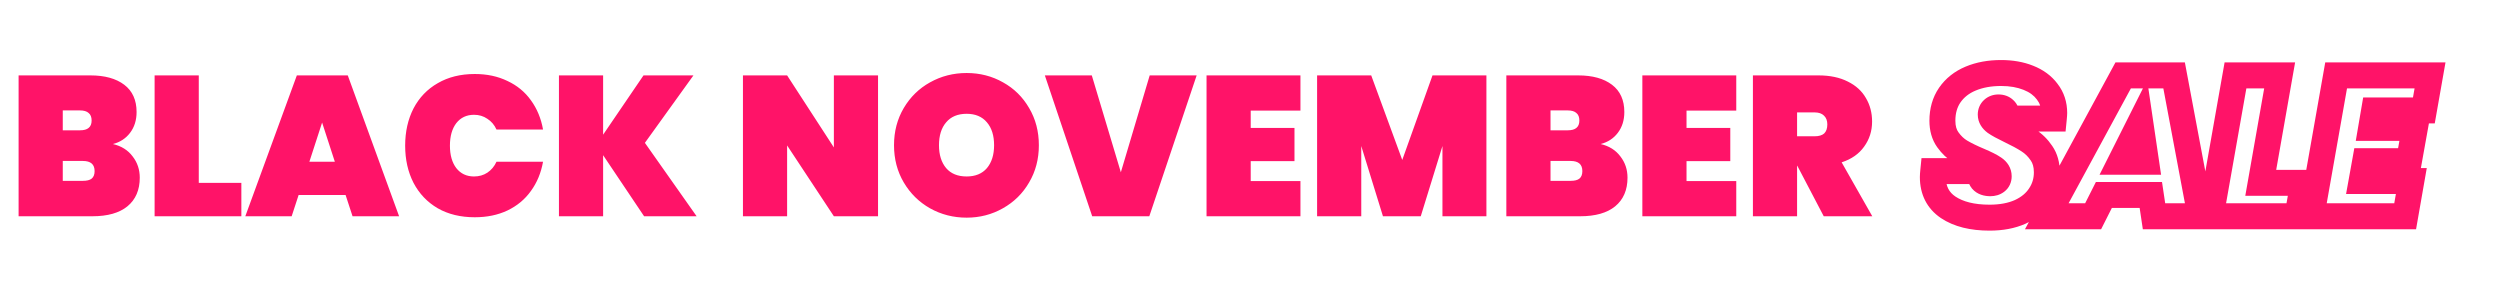 <svg width="578" height="67" viewBox="0 0 578 67" fill="none" xmlns="http://www.w3.org/2000/svg">
<g filter="url(#filter0_d_4251_5341)">
<path d="M26.104 33.302C28.067 33.762 29.585 34.713 30.658 36.154C31.762 37.565 32.314 39.205 32.314 41.076C32.314 43.928 31.363 46.136 29.462 47.7C27.591 49.233 24.893 50 21.366 50H4.3V17.432H20.906C24.218 17.432 26.825 18.153 28.726 19.594C30.627 21.035 31.578 23.136 31.578 25.896C31.578 27.797 31.072 29.407 30.06 30.726C29.079 32.014 27.76 32.873 26.104 33.302ZM14.512 30.128H18.468C19.388 30.128 20.063 29.944 20.492 29.576C20.952 29.208 21.182 28.641 21.182 27.874C21.182 27.077 20.952 26.494 20.492 26.126C20.063 25.727 19.388 25.528 18.468 25.528H14.512V30.128ZM19.158 41.812C20.078 41.812 20.753 41.643 21.182 41.306C21.642 40.938 21.872 40.355 21.872 39.558C21.872 37.994 20.967 37.212 19.158 37.212H14.512V41.812H19.158ZM45.957 42.272H55.801V50H35.745V17.432H45.957V42.272ZM79.899 45.078H69.043L67.433 50H56.715L68.629 17.432H80.405L92.273 50H81.509L79.899 45.078ZM77.415 37.396L74.471 28.334L71.527 37.396H77.415ZM93.673 33.67C93.673 30.45 94.317 27.583 95.605 25.068C96.924 22.553 98.794 20.606 101.217 19.226C103.64 17.815 106.492 17.11 109.773 17.11C112.594 17.11 115.109 17.647 117.317 18.72C119.556 19.763 121.365 21.25 122.745 23.182C124.156 25.114 125.091 27.368 125.551 29.944H114.787C114.296 28.871 113.591 28.043 112.671 27.46C111.782 26.847 110.754 26.54 109.589 26.54C107.872 26.54 106.507 27.184 105.495 28.472C104.514 29.76 104.023 31.493 104.023 33.67C104.023 35.847 104.514 37.58 105.495 38.868C106.507 40.156 107.872 40.8 109.589 40.8C110.754 40.8 111.782 40.509 112.671 39.926C113.591 39.313 114.296 38.469 114.787 37.396H125.551C125.091 39.972 124.156 42.226 122.745 44.158C121.365 46.09 119.556 47.593 117.317 48.666C115.109 49.709 112.594 50.23 109.773 50.23C106.492 50.23 103.64 49.54 101.217 48.16C98.794 46.749 96.924 44.787 95.605 42.272C94.317 39.757 93.673 36.89 93.673 33.67ZM148.916 50L139.44 35.878V50H129.228V17.432H139.44V31.14L148.778 17.432H160.324L149.1 33.026L161.06 50H148.916ZM203.003 50H192.791L181.981 33.624V50H171.769V17.432H181.981L192.791 34.084V17.432H203.003V50ZM223.486 50.322C220.42 50.322 217.598 49.601 215.022 48.16C212.477 46.719 210.453 44.725 208.95 42.18C207.448 39.635 206.696 36.767 206.696 33.578C206.696 30.389 207.448 27.521 208.95 24.976C210.453 22.431 212.477 20.453 215.022 19.042C217.598 17.601 220.42 16.88 223.486 16.88C226.553 16.88 229.359 17.601 231.904 19.042C234.45 20.453 236.458 22.431 237.93 24.976C239.433 27.521 240.184 30.389 240.184 33.578C240.184 36.767 239.433 39.635 237.93 42.18C236.458 44.725 234.434 46.719 231.858 48.16C229.313 49.601 226.522 50.322 223.486 50.322ZM223.486 40.8C225.51 40.8 227.074 40.156 228.178 38.868C229.282 37.549 229.834 35.786 229.834 33.578C229.834 31.339 229.282 29.576 228.178 28.288C227.074 26.969 225.51 26.31 223.486 26.31C221.432 26.31 219.852 26.969 218.748 28.288C217.644 29.576 217.092 31.339 217.092 33.578C217.092 35.786 217.644 37.549 218.748 38.868C219.852 40.156 221.432 40.8 223.486 40.8ZM276.666 17.432L265.718 50H252.516L241.568 17.432H252.424L259.14 39.834L265.81 17.432H276.666ZM289.164 25.574V29.576H299.284V37.258H289.164V41.858H300.664V50H278.952V17.432H300.664V25.574H289.164ZM343.659 17.432V50H333.493V33.762L328.479 50H319.739L314.725 33.762V50H304.513V17.432H317.025L324.201 36.982L331.193 17.432H343.659ZM370.071 33.302C372.033 33.762 373.551 34.713 374.625 36.154C375.729 37.565 376.281 39.205 376.281 41.076C376.281 43.928 375.33 46.136 373.429 47.7C371.558 49.233 368.859 50 365.333 50H348.267V17.432H364.873C368.185 17.432 370.791 18.153 372.693 19.594C374.594 21.035 375.545 23.136 375.545 25.896C375.545 27.797 375.039 29.407 374.027 30.726C373.045 32.014 371.727 32.873 370.071 33.302ZM358.479 30.128H362.435C363.355 30.128 364.029 29.944 364.459 29.576C364.919 29.208 365.149 28.641 365.149 27.874C365.149 27.077 364.919 26.494 364.459 26.126C364.029 25.727 363.355 25.528 362.435 25.528H358.479V30.128ZM363.125 41.812C364.045 41.812 364.719 41.643 365.149 41.306C365.609 40.938 365.839 40.355 365.839 39.558C365.839 37.994 364.934 37.212 363.125 37.212H358.479V41.812H363.125ZM389.924 25.574V29.576H400.044V37.258H389.924V41.858H401.424V50H379.712V17.432H401.424V25.574H389.924ZM421.649 50L415.531 38.316H415.485V50H405.273V17.432H420.453C423.09 17.432 425.344 17.907 427.215 18.858C429.085 19.778 430.481 21.051 431.401 22.676C432.351 24.271 432.827 26.08 432.827 28.104C432.827 30.281 432.213 32.213 430.987 33.9C429.791 35.587 428.058 36.798 425.789 37.534L432.873 50H421.649ZM415.485 31.508H419.533C420.514 31.508 421.25 31.293 421.741 30.864C422.231 30.404 422.477 29.699 422.477 28.748C422.477 27.889 422.216 27.215 421.695 26.724C421.204 26.233 420.483 25.988 419.533 25.988H415.485V31.508Z" fill="#FF1368"/>
</g>
<g filter="url(#filter1_d_4251_5341)">
<mask id="path-2-outside-1_4251_5341" maskUnits="userSpaceOnUse" x="443" y="13" width="123" height="41" fill="black">
<rect fill="white" x="443" y="13" width="123" height="41"/>
<path d="M459.984 50.322C455.997 50.322 452.808 49.525 450.416 47.93C448.055 46.335 446.874 44.005 446.874 40.938C446.874 40.631 446.905 40.171 446.966 39.558H457.822C457.73 40.509 457.868 41.214 458.236 41.674C458.635 42.134 459.279 42.364 460.168 42.364C460.72 42.364 461.18 42.226 461.548 41.95C461.916 41.674 462.1 41.275 462.1 40.754C462.1 40.018 461.732 39.405 460.996 38.914C460.291 38.423 459.141 37.841 457.546 37.166C455.798 36.43 454.357 35.725 453.222 35.05C452.118 34.375 451.152 33.455 450.324 32.29C449.496 31.125 449.082 29.668 449.082 27.92C449.082 25.62 449.649 23.642 450.784 21.986C451.949 20.299 453.559 19.027 455.614 18.168C457.669 17.309 460.015 16.88 462.652 16.88C465.013 16.88 467.114 17.248 468.954 17.984C470.825 18.72 472.281 19.793 473.324 21.204C474.397 22.584 474.934 24.225 474.934 26.126C474.934 26.371 474.903 26.801 474.842 27.414H463.848C463.909 27.046 463.94 26.801 463.94 26.678C463.94 26.095 463.771 25.651 463.434 25.344C463.097 25.007 462.637 24.838 462.054 24.838C461.533 24.838 461.103 24.991 460.766 25.298C460.429 25.605 460.26 26.003 460.26 26.494C460.26 27.169 460.613 27.767 461.318 28.288C462.023 28.779 463.143 29.392 464.676 30.128C466.424 30.956 467.865 31.738 469 32.474C470.165 33.21 471.162 34.191 471.99 35.418C472.818 36.614 473.232 38.086 473.232 39.834C473.232 41.827 472.695 43.621 471.622 45.216C470.579 46.811 469.061 48.068 467.068 48.988C465.075 49.877 462.713 50.322 459.984 50.322ZM497.272 45.078H486.416L483.932 50H473.214L490.878 17.432H502.654L508.772 50H498.008L497.272 45.078ZM496.168 37.396L494.834 28.334L490.28 37.396H496.168ZM522.684 42.272H532.528L531.148 50H511.092L516.842 17.432H527.054L522.684 42.272ZM548.897 25.528L548.207 29.576H558.327L556.947 37.258H546.827L545.999 41.858H557.499L556.073 50H534.361L540.111 17.432H561.823L560.397 25.528H548.897Z"/>
</mask>
<path d="M459.984 50.322C455.997 50.322 452.808 49.525 450.416 47.93C448.055 46.335 446.874 44.005 446.874 40.938C446.874 40.631 446.905 40.171 446.966 39.558H457.822C457.73 40.509 457.868 41.214 458.236 41.674C458.635 42.134 459.279 42.364 460.168 42.364C460.72 42.364 461.18 42.226 461.548 41.95C461.916 41.674 462.1 41.275 462.1 40.754C462.1 40.018 461.732 39.405 460.996 38.914C460.291 38.423 459.141 37.841 457.546 37.166C455.798 36.43 454.357 35.725 453.222 35.05C452.118 34.375 451.152 33.455 450.324 32.29C449.496 31.125 449.082 29.668 449.082 27.92C449.082 25.62 449.649 23.642 450.784 21.986C451.949 20.299 453.559 19.027 455.614 18.168C457.669 17.309 460.015 16.88 462.652 16.88C465.013 16.88 467.114 17.248 468.954 17.984C470.825 18.72 472.281 19.793 473.324 21.204C474.397 22.584 474.934 24.225 474.934 26.126C474.934 26.371 474.903 26.801 474.842 27.414H463.848C463.909 27.046 463.94 26.801 463.94 26.678C463.94 26.095 463.771 25.651 463.434 25.344C463.097 25.007 462.637 24.838 462.054 24.838C461.533 24.838 461.103 24.991 460.766 25.298C460.429 25.605 460.26 26.003 460.26 26.494C460.26 27.169 460.613 27.767 461.318 28.288C462.023 28.779 463.143 29.392 464.676 30.128C466.424 30.956 467.865 31.738 469 32.474C470.165 33.21 471.162 34.191 471.99 35.418C472.818 36.614 473.232 38.086 473.232 39.834C473.232 41.827 472.695 43.621 471.622 45.216C470.579 46.811 469.061 48.068 467.068 48.988C465.075 49.877 462.713 50.322 459.984 50.322ZM497.272 45.078H486.416L483.932 50H473.214L490.878 17.432H502.654L508.772 50H498.008L497.272 45.078ZM496.168 37.396L494.834 28.334L490.28 37.396H496.168ZM522.684 42.272H532.528L531.148 50H511.092L516.842 17.432H527.054L522.684 42.272ZM548.897 25.528L548.207 29.576H558.327L556.947 37.258H546.827L545.999 41.858H557.499L556.073 50H534.361L540.111 17.432H561.823L560.397 25.528H548.897Z" fill="white"/>
<path d="M450.416 47.93L448.737 50.416L448.744 50.421L448.752 50.426L450.416 47.93ZM446.966 39.558V36.558H444.251L443.981 39.26L446.966 39.558ZM457.822 39.558L460.808 39.847L461.126 36.558H457.822V39.558ZM458.236 41.674L455.893 43.548L455.93 43.594L455.969 43.639L458.236 41.674ZM461.548 41.95L463.348 44.35L463.348 44.35L461.548 41.95ZM460.996 38.914L459.283 41.377L459.307 41.394L459.332 41.41L460.996 38.914ZM457.546 37.166L458.715 34.403L458.71 34.401L457.546 37.166ZM453.222 35.05L451.658 37.61L451.673 37.619L451.689 37.629L453.222 35.05ZM450.324 32.29L452.77 30.552L452.77 30.552L450.324 32.29ZM450.784 21.986L448.316 20.281L448.309 20.29L450.784 21.986ZM455.614 18.168L454.457 15.4L454.457 15.4L455.614 18.168ZM468.954 17.984L467.84 20.769L467.848 20.773L467.856 20.776L468.954 17.984ZM473.324 21.204L470.911 22.987L470.933 23.017L470.956 23.046L473.324 21.204ZM474.842 27.414V30.414H477.557L477.827 27.712L474.842 27.414ZM463.848 27.414L460.889 26.921L460.307 30.414H463.848V27.414ZM463.434 25.344L461.313 27.465L461.363 27.516L461.416 27.564L463.434 25.344ZM460.766 25.298L462.784 27.518L462.784 27.518L460.766 25.298ZM461.318 28.288L459.535 30.701L459.569 30.726L459.605 30.751L461.318 28.288ZM464.676 30.128L463.378 32.833L463.385 32.836L463.392 32.839L464.676 30.128ZM469 32.474L467.367 34.991L467.383 35.001L467.398 35.011L469 32.474ZM471.99 35.418L469.503 37.096L469.513 37.111L469.523 37.126L471.99 35.418ZM471.622 45.216L469.133 43.541L469.122 43.557L469.111 43.574L471.622 45.216ZM467.068 48.988L468.29 51.728L468.308 51.72L468.325 51.712L467.068 48.988ZM459.984 47.322C456.368 47.322 453.823 46.596 452.08 45.434L448.752 50.426C451.793 52.454 455.626 53.322 459.984 53.322V47.322ZM452.095 45.444C450.632 44.456 449.874 43.098 449.874 40.938H443.874C443.874 44.911 445.478 48.215 448.737 50.416L452.095 45.444ZM449.874 40.938C449.874 40.787 449.892 40.449 449.951 39.856L443.981 39.26C443.917 39.894 443.874 40.476 443.874 40.938H449.874ZM446.966 42.558H457.822V36.558H446.966V42.558ZM454.836 39.269C454.713 40.537 454.81 42.194 455.893 43.548L460.579 39.8C460.756 40.022 460.797 40.205 460.801 40.224C460.802 40.232 460.797 40.208 460.795 40.142C460.793 40.076 460.795 39.979 460.808 39.847L454.836 39.269ZM455.969 43.639C457.16 45.013 458.818 45.364 460.168 45.364V39.364C459.969 39.364 459.944 39.337 460.027 39.366C460.073 39.383 460.147 39.415 460.237 39.474C460.327 39.534 460.419 39.613 460.503 39.709L455.969 43.639ZM460.168 45.364C461.236 45.364 462.363 45.089 463.348 44.35L459.748 39.55C459.859 39.467 459.972 39.415 460.065 39.387C460.153 39.361 460.195 39.364 460.168 39.364V45.364ZM463.348 44.35C464.58 43.426 465.1 42.076 465.1 40.754H459.1C459.1 40.661 459.117 40.449 459.238 40.187C459.365 39.913 459.554 39.696 459.748 39.55L463.348 44.35ZM465.1 40.754C465.1 38.803 464.037 37.336 462.66 36.418L459.332 41.41C459.416 41.466 459.344 41.439 459.252 41.285C459.205 41.209 459.165 41.117 459.137 41.014C459.109 40.913 459.1 40.823 459.1 40.754H465.1ZM462.709 36.451C461.737 35.775 460.349 35.095 458.715 34.403L456.377 39.929C457.932 40.587 458.844 41.072 459.283 41.377L462.709 36.451ZM458.71 34.401C457.039 33.698 455.732 33.053 454.755 32.471L451.689 37.629C452.981 38.397 454.557 39.162 456.382 39.931L458.71 34.401ZM454.786 32.49C454.063 32.048 453.387 31.422 452.77 30.552L447.878 34.028C448.917 35.489 450.173 36.702 451.658 37.61L454.786 32.49ZM452.77 30.552C452.376 29.999 452.082 29.186 452.082 27.92H446.082C446.082 30.15 446.616 32.251 447.878 34.028L452.77 30.552ZM452.082 27.92C452.082 26.134 452.514 24.768 453.259 23.682L448.309 20.29C446.784 22.516 446.082 25.106 446.082 27.92H452.082ZM453.252 23.691C454.063 22.518 455.198 21.593 456.771 20.936L454.457 15.4C451.92 16.46 449.836 18.081 448.316 20.281L453.252 23.691ZM456.771 20.936C458.398 20.256 460.34 19.88 462.652 19.88V13.88C459.689 13.88 456.939 14.363 454.457 15.4L456.771 20.936ZM462.652 19.88C464.703 19.88 466.415 20.2 467.84 20.769L470.068 15.199C467.813 14.296 465.323 13.88 462.652 13.88V19.88ZM467.856 20.776C469.281 21.336 470.25 22.093 470.911 22.987L475.737 19.421C474.312 17.494 472.369 16.104 470.052 15.192L467.856 20.776ZM470.956 23.046C471.583 23.852 471.934 24.83 471.934 26.126H477.934C477.934 23.62 477.212 21.316 475.692 19.362L470.956 23.046ZM471.934 26.126C471.934 26.126 471.934 26.128 471.934 26.131C471.934 26.135 471.934 26.14 471.934 26.148C471.933 26.162 471.933 26.182 471.931 26.208C471.929 26.261 471.925 26.33 471.919 26.418C471.906 26.596 471.886 26.826 471.857 27.116L477.827 27.712C477.888 27.104 477.934 26.538 477.934 26.126H471.934ZM474.842 24.414H463.848V30.414H474.842V24.414ZM466.807 27.907C466.861 27.583 466.94 27.091 466.94 26.678H460.94C460.94 26.633 460.941 26.599 460.942 26.58C460.943 26.56 460.944 26.548 460.945 26.544C460.945 26.538 460.944 26.549 460.94 26.582C460.932 26.649 460.916 26.759 460.889 26.921L466.807 27.907ZM466.94 26.678C466.94 25.5 466.579 24.148 465.452 23.124L461.416 27.564C461.22 27.385 461.084 27.171 461.009 26.971C460.939 26.787 460.94 26.671 460.94 26.678H466.94ZM465.555 23.223C464.535 22.203 463.245 21.838 462.054 21.838V27.838C462.058 27.838 461.96 27.839 461.803 27.781C461.636 27.72 461.461 27.613 461.313 27.465L465.555 23.223ZM462.054 21.838C460.901 21.838 459.717 22.197 458.748 23.078L462.784 27.518C462.66 27.631 462.508 27.722 462.35 27.778C462.198 27.832 462.089 27.838 462.054 27.838V21.838ZM458.748 23.078C457.734 24 457.26 25.23 457.26 26.494H463.26C463.26 26.597 463.241 26.779 463.149 26.996C463.055 27.218 462.919 27.395 462.784 27.518L458.748 23.078ZM457.26 26.494C457.26 28.395 458.316 29.8 459.535 30.701L463.101 25.875C462.99 25.794 463.034 25.798 463.109 25.924C463.147 25.99 463.188 26.078 463.217 26.184C463.247 26.292 463.26 26.398 463.26 26.494H457.26ZM459.605 30.751C460.514 31.384 461.811 32.081 463.378 32.833L465.974 27.423C464.474 26.703 463.532 26.174 463.031 25.825L459.605 30.751ZM463.392 32.839C465.066 33.632 466.381 34.351 467.367 34.991L470.633 29.957C469.35 29.125 467.782 28.28 465.96 27.417L463.392 32.839ZM467.398 35.011C468.187 35.509 468.89 36.188 469.503 37.096L474.477 33.74C473.434 32.194 472.144 30.911 470.602 29.938L467.398 35.011ZM469.523 37.126C469.939 37.726 470.232 38.571 470.232 39.834H476.232C476.232 37.601 475.697 35.502 474.457 33.71L469.523 37.126ZM470.232 39.834C470.232 41.254 469.861 42.46 469.133 43.541L474.111 46.891C475.53 44.782 476.232 42.401 476.232 39.834H470.232ZM469.111 43.574C468.421 44.63 467.372 45.543 465.811 46.264L468.325 51.712C470.75 50.593 472.738 48.992 474.133 46.858L469.111 43.574ZM465.846 46.248C464.321 46.929 462.394 47.322 459.984 47.322V53.322C463.032 53.322 465.829 52.826 468.29 51.728L465.846 46.248ZM497.272 45.078L500.239 44.634L499.856 42.078H497.272V45.078ZM486.416 45.078V42.078H484.569L483.737 43.726L486.416 45.078ZM483.932 50V53H485.778L486.61 51.352L483.932 50ZM473.214 50L470.577 48.57L468.174 53H473.214V50ZM490.878 17.432V14.432H489.092L488.241 16.002L490.878 17.432ZM502.654 17.432L505.602 16.878L505.143 14.432H502.654V17.432ZM508.772 50V53H512.388L511.72 49.446L508.772 50ZM498.008 50L495.041 50.444L495.423 53H498.008V50ZM496.168 37.396V40.396H499.642L499.136 36.959L496.168 37.396ZM494.834 28.334L497.802 27.897L496.418 18.5L492.153 26.987L494.834 28.334ZM490.28 37.396L487.599 36.049L485.415 40.396H490.28V37.396ZM497.272 42.078H486.416V48.078H497.272V42.078ZM483.737 43.726L481.253 48.648L486.61 51.352L489.094 46.43L483.737 43.726ZM483.932 47H473.214V53H483.932V47ZM475.851 51.43L493.515 18.862L488.241 16.002L470.577 48.57L475.851 51.43ZM490.878 20.432H502.654V14.432H490.878V20.432ZM499.705 17.986L505.823 50.554L511.72 49.446L505.602 16.878L499.705 17.986ZM508.772 47H498.008V53H508.772V47ZM500.975 49.556L500.239 44.634L494.305 45.522L495.041 50.444L500.975 49.556ZM499.136 36.959L497.802 27.897L491.866 28.771L493.2 37.833L499.136 36.959ZM492.153 26.987L487.599 36.049L492.96 38.743L497.514 29.681L492.153 26.987ZM490.28 40.396H496.168V34.396H490.28V40.396ZM522.684 42.272L519.729 41.752L519.11 45.272H522.684V42.272ZM532.528 42.272L535.481 42.799L536.111 39.272H532.528V42.272ZM531.148 50V53H533.66L534.101 50.527L531.148 50ZM511.092 50L508.137 49.478L507.516 53H511.092V50ZM516.842 17.432V14.432H514.325L513.887 16.91L516.842 17.432ZM527.054 17.432L530.008 17.952L530.628 14.432H527.054V17.432ZM522.684 45.272H532.528V39.272H522.684V45.272ZM529.575 41.745L528.195 49.473L534.101 50.527L535.481 42.799L529.575 41.745ZM531.148 47H511.092V53H531.148V47ZM514.046 50.522L519.796 17.954L513.887 16.91L508.137 49.478L514.046 50.522ZM516.842 20.432H527.054V14.432H516.842V20.432ZM524.099 16.912L519.729 41.752L525.638 42.792L530.008 17.952L524.099 16.912ZM548.897 25.528V22.528H546.365L545.94 25.024L548.897 25.528ZM548.207 29.576L545.25 29.072L544.653 32.576H548.207V29.576ZM558.327 29.576L561.28 30.106L561.914 26.576H558.327V29.576ZM556.947 37.258V40.258H559.456L559.9 37.788L556.947 37.258ZM546.827 37.258V34.258H544.319L543.875 36.727L546.827 37.258ZM545.999 41.858L543.047 41.327L542.411 44.858H545.999V41.858ZM557.499 41.858L560.454 42.376L561.07 38.858H557.499V41.858ZM556.073 50V53H558.594L559.028 50.517L556.073 50ZM534.361 50L531.407 49.478L530.785 53H534.361V50ZM540.111 17.432V14.432H537.595L537.157 16.91L540.111 17.432ZM561.823 17.432L564.778 17.952L565.398 14.432H561.823V17.432ZM560.397 25.528V28.528H562.915L563.352 26.048L560.397 25.528ZM545.94 25.024L545.25 29.072L551.165 30.08L551.855 26.032L545.94 25.024ZM548.207 32.576H558.327V26.576H548.207V32.576ZM555.375 29.046L553.995 36.728L559.9 37.788L561.28 30.106L555.375 29.046ZM556.947 34.258H546.827V40.258H556.947V34.258ZM543.875 36.727L543.047 41.327L548.952 42.389L549.78 37.789L543.875 36.727ZM545.999 44.858H557.499V38.858H545.999V44.858ZM554.544 41.34L553.118 49.483L559.028 50.517L560.454 42.376L554.544 41.34ZM556.073 47H534.361V53H556.073V47ZM537.316 50.522L543.066 17.954L537.157 16.91L531.407 49.478L537.316 50.522ZM540.111 20.432H561.823V14.432H540.111V20.432ZM558.869 16.912L557.443 25.008L563.352 26.048L564.778 17.952L558.869 16.912ZM560.397 22.528H548.897V28.528H560.397V22.528Z" fill="#FF1368" mask="url(#path-2-outside-1_4251_5341)"/>
</g>
<defs>
<filter id="filter0_d_4251_5341" x="0.3" y="12.88" width="436.573" height="41.442" filterUnits="userSpaceOnUse" color-interpolation-filters="sRGB">
<feFlood flood-opacity="0" result="BackgroundImageFix"/>
<feColorMatrix in="SourceAlpha" type="matrix" values="0 0 0 0 0 0 0 0 0 0 0 0 0 0 0 0 0 0 127 0" result="hardAlpha"/>
<feOffset/>
<feGaussianBlur stdDeviation="2"/>
<feComposite in2="hardAlpha" operator="out"/>
<feColorMatrix type="matrix" values="0 0 0 0 0.906 0 0 0 0 0 0 0 0 0 0.325 0 0 0 1 0"/>
<feBlend mode="normal" in2="BackgroundImageFix" result="effect1_dropShadow_4251_5341"/>
<feBlend mode="normal" in="SourceGraphic" in2="effect1_dropShadow_4251_5341" result="shape"/>
</filter>
<filter id="filter1_d_4251_5341" x="430.874" y="0.88" width="146.949" height="65.442" filterUnits="userSpaceOnUse" color-interpolation-filters="sRGB">
<feFlood flood-opacity="0" result="BackgroundImageFix"/>
<feColorMatrix in="SourceAlpha" type="matrix" values="0 0 0 0 0 0 0 0 0 0 0 0 0 0 0 0 0 0 127 0" result="hardAlpha"/>
<feOffset/>
<feGaussianBlur stdDeviation="8"/>
<feComposite in2="hardAlpha" operator="out"/>
<feColorMatrix type="matrix" values="0 0 0 0 0.906 0 0 0 0 0 0 0 0 0 0.325 0 0 0 1 0"/>
<feBlend mode="normal" in2="BackgroundImageFix" result="effect1_dropShadow_4251_5341"/>
<feBlend mode="normal" in="SourceGraphic" in2="effect1_dropShadow_4251_5341" result="shape"/>
</filter>
</defs>
</svg>
